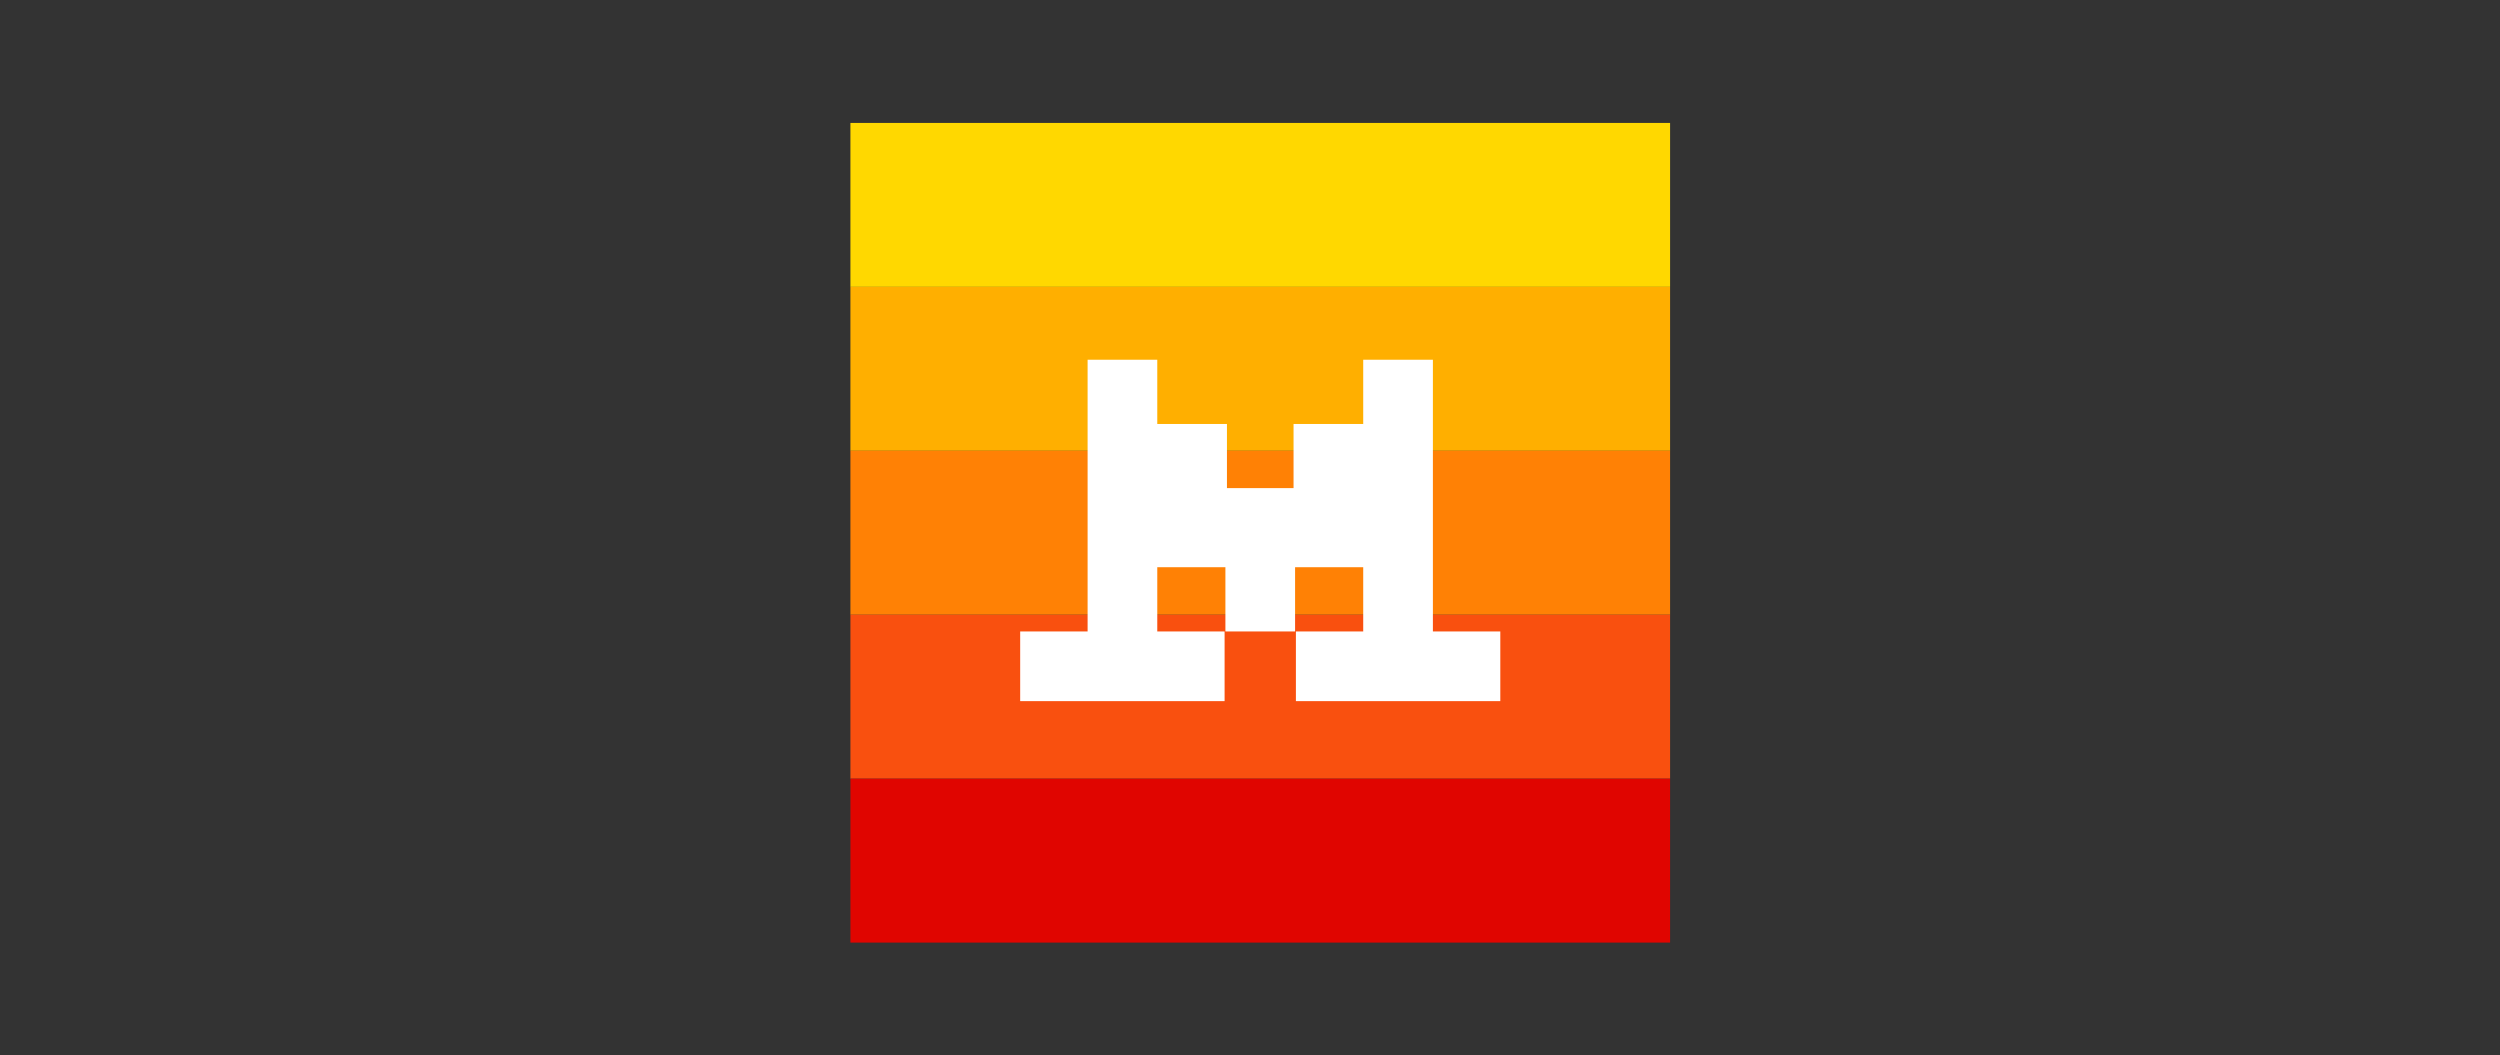<svg width="244" height="103" viewBox="0 0 244 103" fill="none" xmlns="http://www.w3.org/2000/svg">
<rect x="0" y="0" width="244" height="103" fill="#333333" stroke="none"/>
<g clip-path="url(#clip0_4482_152)">
<path d="M163 12H83V28H163V12Z" fill="#FFD800"/>
<path d="M163 28H83V44H163V28Z" fill="#FFAF00"/>
<path d="M163 44H83V60H163V44Z" fill="#FF8105"/>
<path d="M163 60H83V76H163V60Z" fill="#F9500F"/>
<path d="M163 76H83V92H163V76Z" fill="#E00500"/>
<path d="M139.85 61.63V35.11H133.05V41.38H126.25V47.64H119.75V41.38H112.95V35.11H106.15V61.63H99.57V68.43H119.52V61.63H112.95V55.36H119.6V61.63H126.4V55.36H133.05V61.63H126.48V68.43H146.43V61.63H139.85Z" fill="white"/>
</g>
<defs>
<clipPath id="clip0_4482_152">
<rect width="80" height="80" fill="white" transform="translate(83 12)"/>
</clipPath>
</defs>
</svg>
